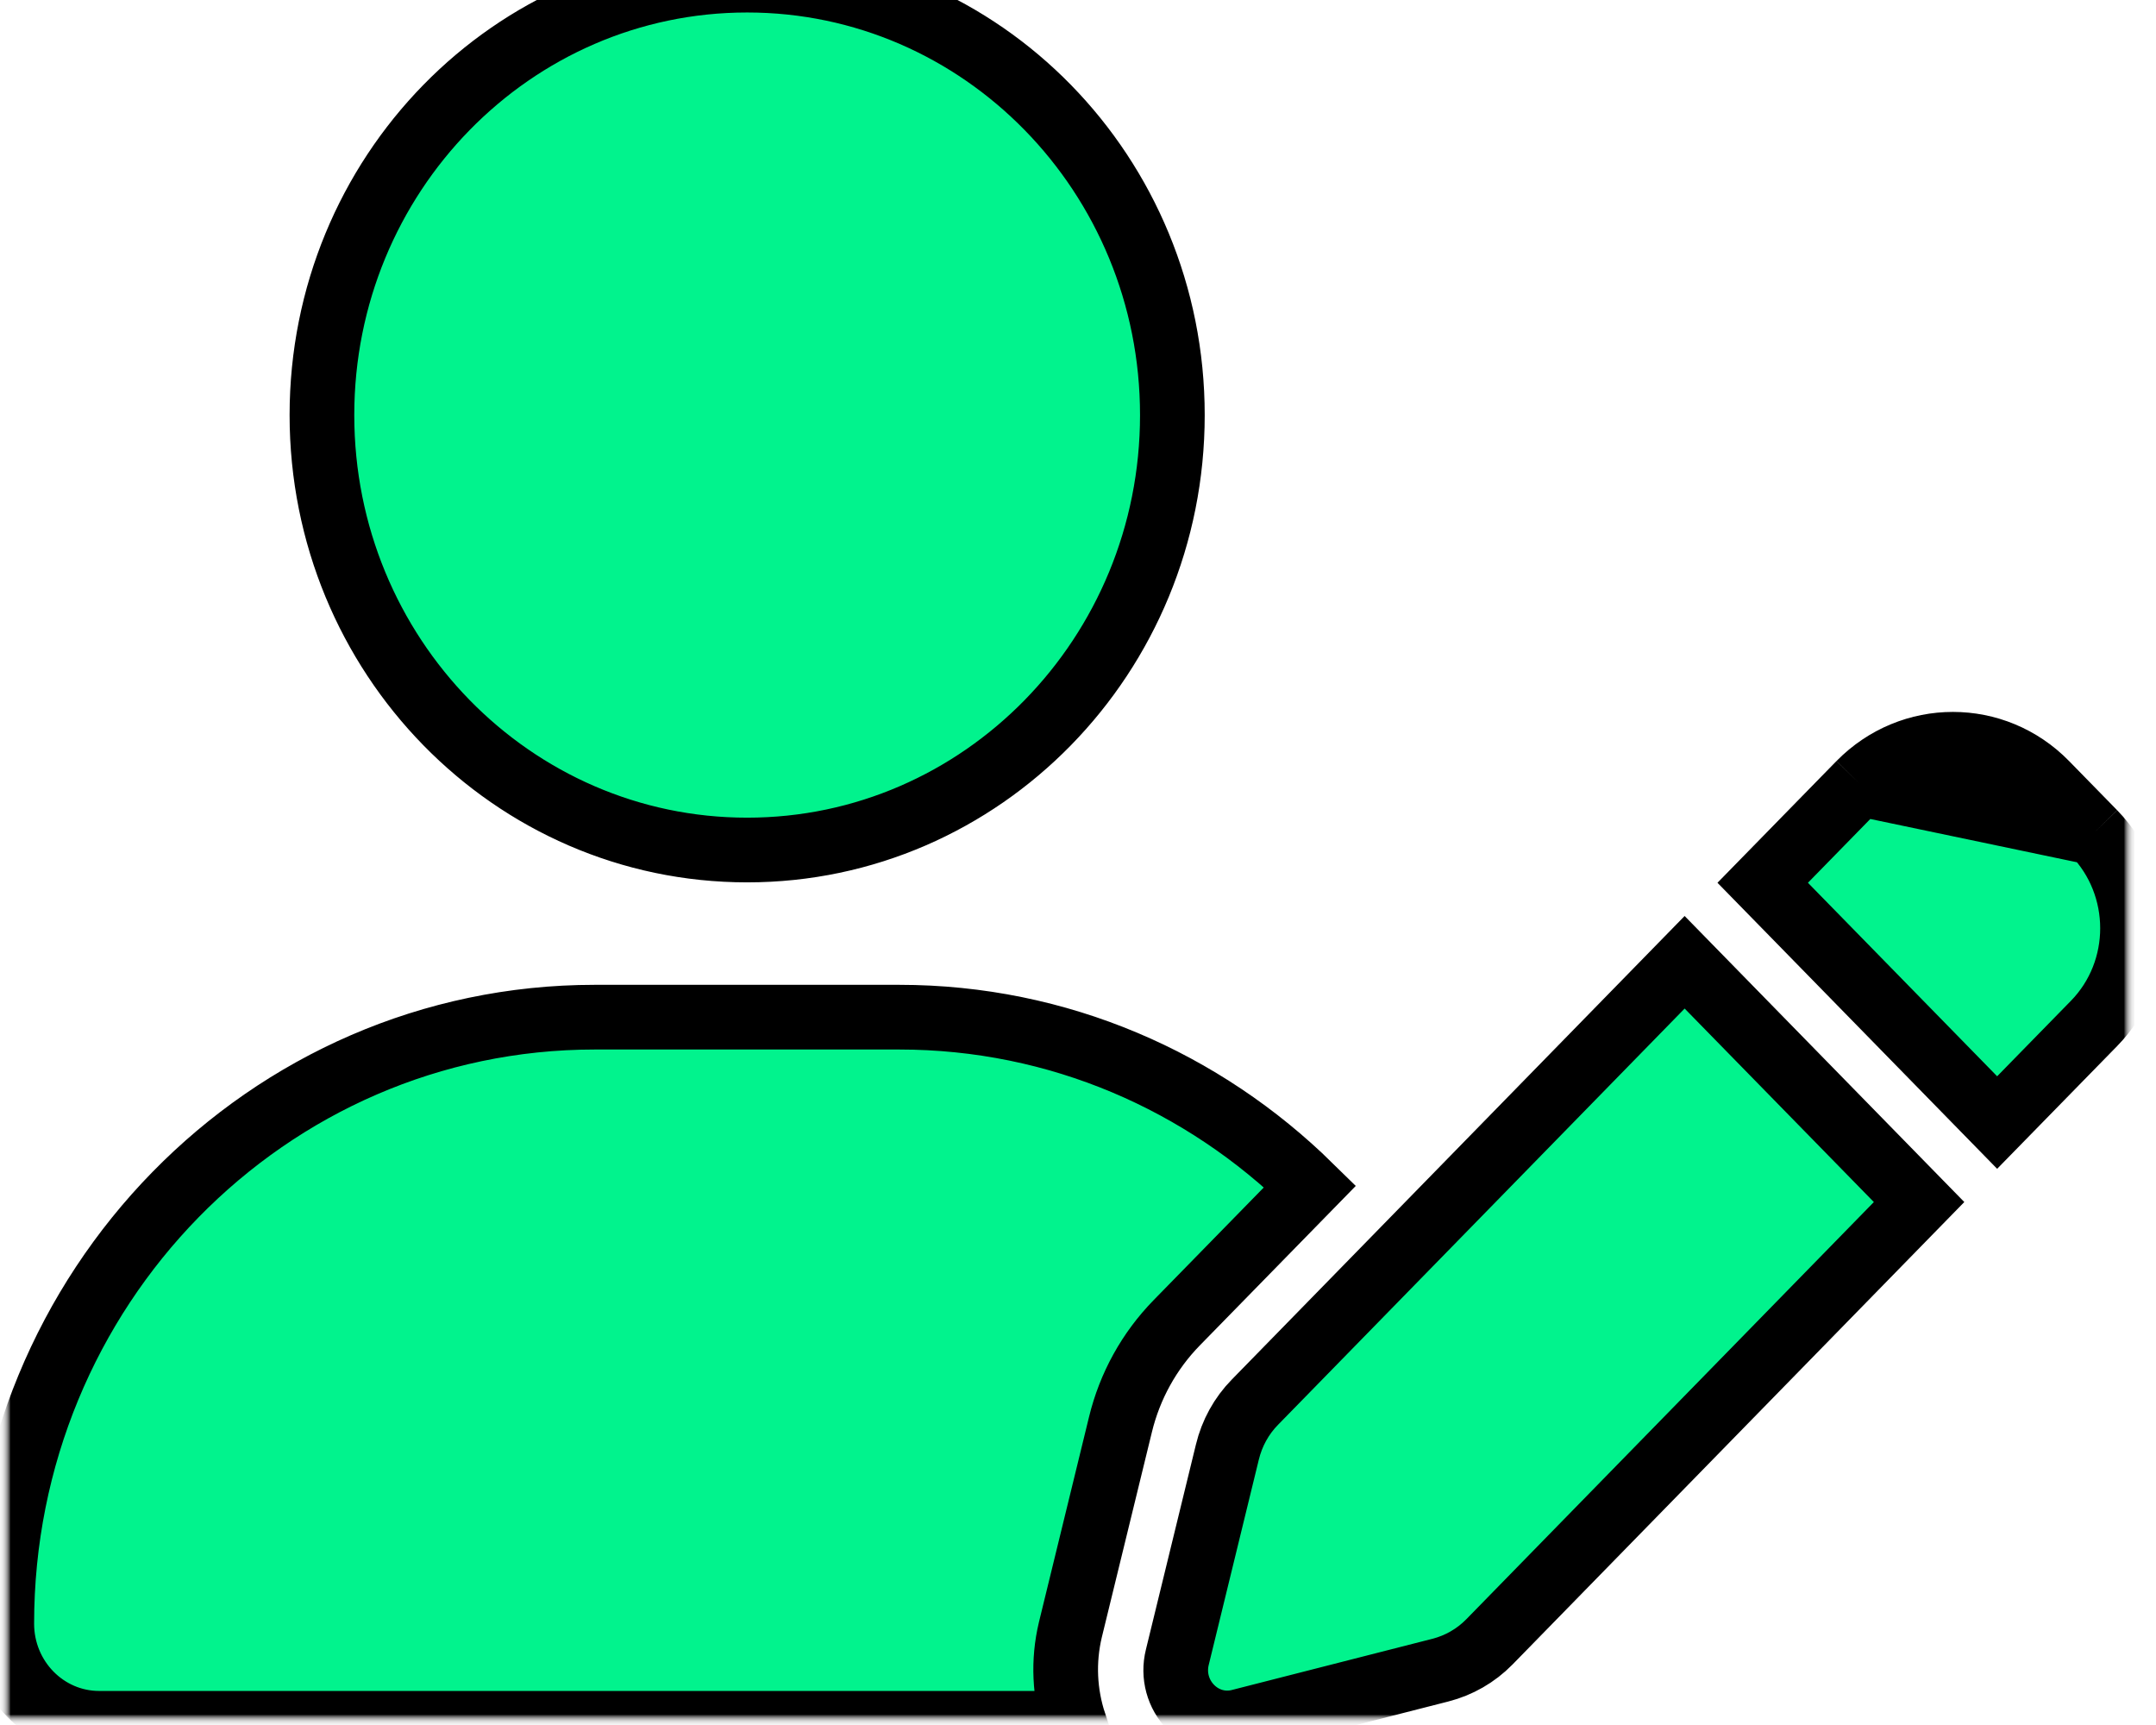 <svg xmlns="http://www.w3.org/2000/svg" width="100" height="80" viewBox="0 0 100 80" fill="none"><g clip-path="url(#clip0_225_475)"><g clip-path="url(#clip1_225_475)"><mask id="mask0_225_475" style="mask-type:luminance" maskUnits="userSpaceOnUse" x="0" y="-1" width="99" height="81"><path d="M99 -1H0V80H99V-1Z" fill="white"></path></mask><g mask="url(#mask0_225_475)"><mask id="mask1_225_475" style="mask-type:luminance" maskUnits="userSpaceOnUse" x="0" y="-1" width="99" height="81"><path d="M99 -1H0V80H99V-1Z" fill="white"></path></mask><g mask="url(#mask1_225_475)"><mask id="mask2_225_475" style="mask-type:luminance" maskUnits="userSpaceOnUse" x="0" y="-1" width="99" height="81"><path d="M99 -1H0V80H99V-1Z" fill="white"></path></mask><g mask="url(#mask2_225_475)"><mask id="mask3_225_475" style="mask-type:luminance" maskUnits="userSpaceOnUse" x="0" y="-1" width="99" height="81"><path d="M99 -1H0V80H99V-1Z" fill="white"></path></mask><g mask="url(#mask3_225_475)"><mask id="mask4_225_475" style="mask-type:luminance" maskUnits="userSpaceOnUse" x="0" y="-1" width="99" height="81"><path d="M0 -1H99V80H0V-1Z" fill="white"></path></mask><g mask="url(#mask4_225_475)"><path d="M86.251 36.345C88.649 33.907 92.515 33.907 94.897 36.345L97.124 38.622L86.251 36.345ZM86.251 36.345L81.758 40.94L92.632 52.06L97.125 47.465C99.507 45.028 99.507 41.075 97.124 38.622L86.251 36.345ZM49.646 75.583C49.296 77.048 49.376 78.543 49.829 79.921H4.599C2.105 79.921 0.082 77.852 0.082 75.301C0.082 59.762 12.391 47.173 27.585 47.173H41.708C49.115 47.173 55.817 50.163 60.764 55.021L54.586 61.339C53.307 62.647 52.403 64.273 51.967 66.075L49.646 75.583ZM56.927 67.347C57.138 66.469 57.58 65.665 58.207 65.027L78.137 44.627L89.011 55.747L69.08 76.147C68.456 76.785 67.664 77.237 66.811 77.455L57.514 79.828C56.69 80.043 55.836 79.798 55.237 79.185C54.637 78.571 54.397 77.698 54.607 76.855L56.927 67.347ZM54.377 19.25C54.377 30.391 45.548 39.421 34.655 39.421C23.761 39.421 14.932 30.391 14.932 19.25C14.932 8.109 23.761 -0.921 34.655 -0.921C45.548 -0.921 54.377 8.109 54.377 19.25Z" fill="#01F38D"></path><path d="M86.251 36.345C88.649 33.907 92.515 33.907 94.897 36.345L97.124 38.622M86.251 36.345L97.124 38.622M86.251 36.345L81.758 40.94L92.632 52.06L97.125 47.465C99.507 45.028 99.507 41.075 97.124 38.622M58.207 65.027C57.58 65.665 57.138 66.469 56.927 67.347L54.607 76.855C54.397 77.698 54.637 78.571 55.237 79.185C55.836 79.798 56.69 80.043 57.514 79.828L66.811 77.455C67.664 77.237 68.456 76.785 69.08 76.147L89.011 55.747L78.137 44.627L58.207 65.027ZM58.207 65.027L58.152 64.971M49.646 75.583C49.296 77.048 49.376 78.543 49.829 79.921H4.599C2.105 79.921 0.082 77.852 0.082 75.301C0.082 59.762 12.391 47.173 27.585 47.173H41.708C49.115 47.173 55.817 50.163 60.764 55.021L54.586 61.339C53.307 62.647 52.403 64.273 51.967 66.075L49.646 75.583ZM54.377 19.25C54.377 30.391 45.548 39.421 34.655 39.421C23.761 39.421 14.932 30.391 14.932 19.25C14.932 8.109 23.761 -0.921 34.655 -0.921C45.548 -0.921 54.377 8.109 54.377 19.25Z" stroke="black" stroke-width="3"></path></g></g></g></g></g></g></g><defs><clipPath id="clip0_225_475"><rect width="100" height="80" fill="white"></rect></clipPath><clipPath id="clip1_225_475"><rect width="99" height="81" fill="white" transform="translate(0 -1)"></rect></clipPath></defs></svg>